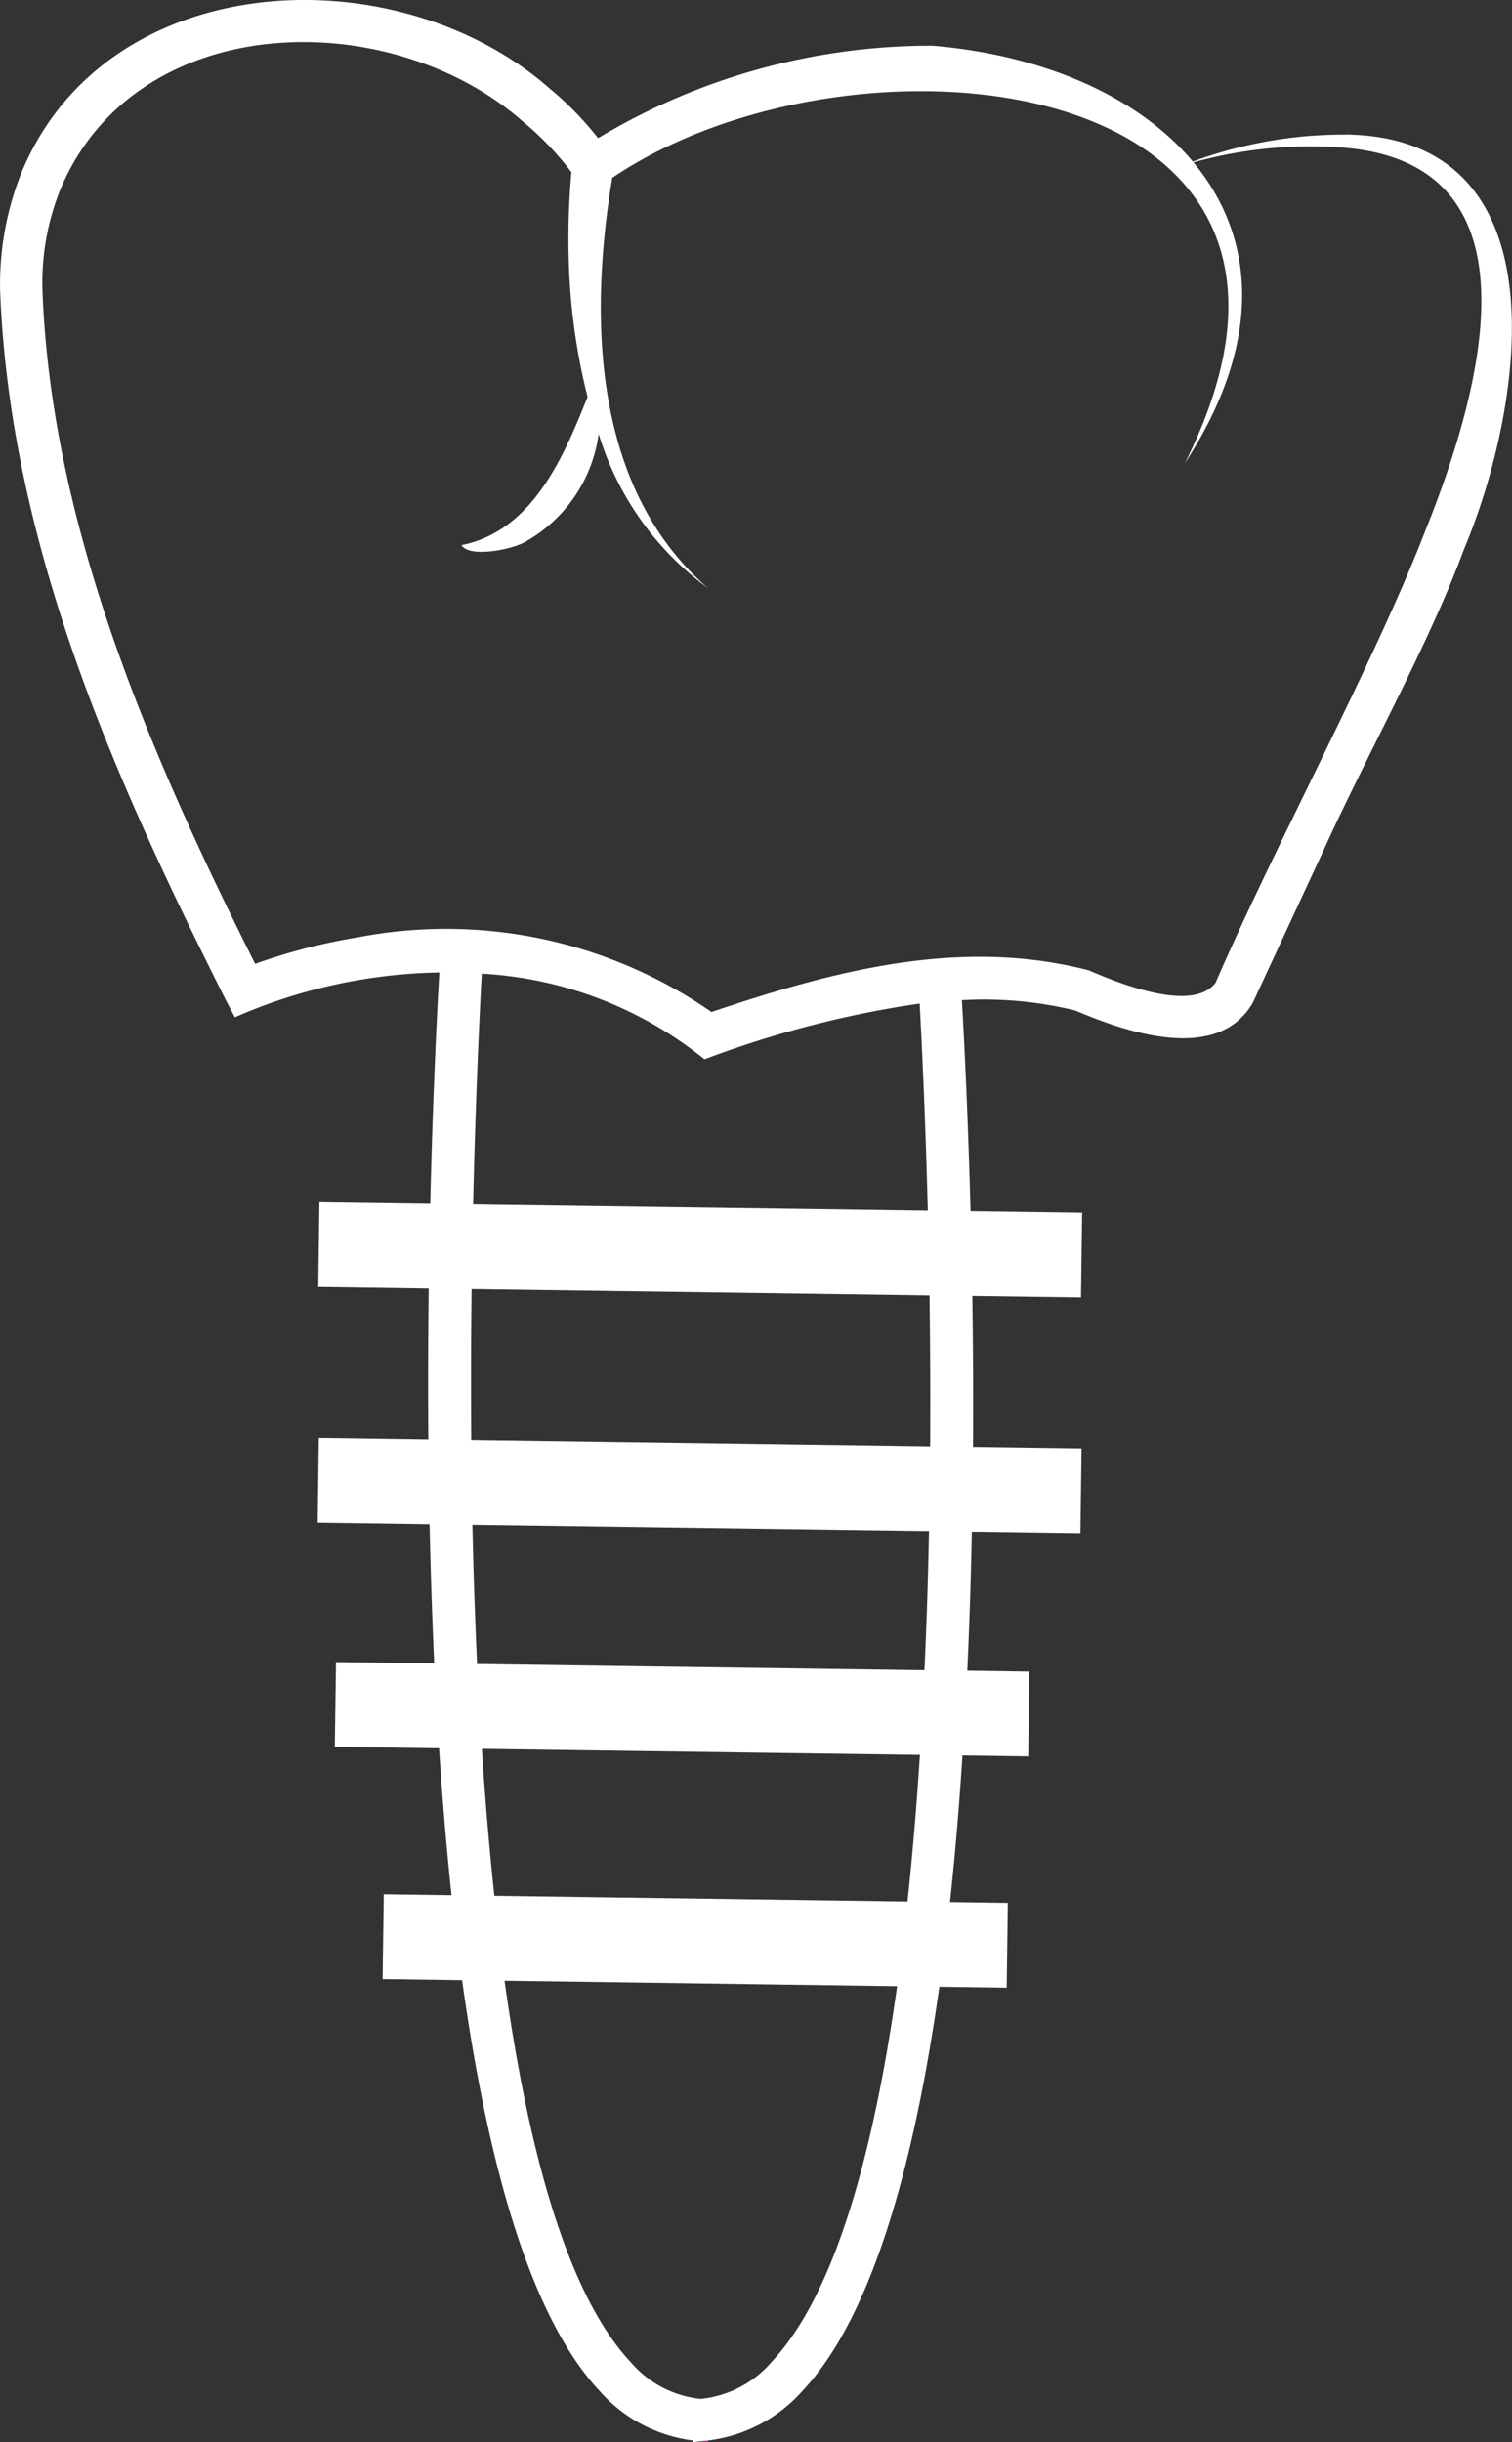 <svg xmlns="http://www.w3.org/2000/svg" xmlns:xlink="http://www.w3.org/1999/xlink" width="64.973" height="104.924" viewBox="0 0 64.973 104.924">
  <rect x="0" y="0" width="64.973" height="104.924" fill="#333333" stroke="none"/>
  <defs>
    <clipPath id="clip-path">
      <rect id="Rechteck_418" data-name="Rechteck 418" width="64.973" height="104.924" fill="none"/>
    </clipPath>
  </defs>
  <g id="Gruppe_608" data-name="Gruppe 608" transform="translate(0 0)">
    <g id="Gruppe_583" data-name="Gruppe 583" transform="translate(0 0)" clip-path="url(#clip-path)">
      <path id="Pfad_1184" data-name="Pfad 1184" d="M16.857,57.648v-.071c-.107.013-.215.029-.324.036.109.005.213.035.324.035" transform="translate(13.575 47.275)" fill="#cd2587"/>
      <path id="Pfad_1185" data-name="Pfad 1185" d="M57.808,5.784a18.752,18.752,0,0,0-6.55,1.16c-2.331-2.777-6.376-4.569-11.174-4.977A27.763,27.763,0,0,0,25.7,5.937a13.688,13.688,0,0,0-2.043-2.1C17.069-2.007,4.549-1.464.9,7.472A12.933,12.933,0,0,0,.005,12.5C.433,23.417,4.9,33.415,9.714,42.989l.379.719a22.829,22.829,0,0,1,8.787-1.925c-.1,1.677-.279,5.272-.392,9.941l-4.762-.067L13.676,55.3l4.746.067c-.025,2.041-.035,4.212-.016,6.472L13.7,61.773l-.049,3.642,4.808.067c.044,1.969.109,3.972.2,5.986l-4.221-.058-.051,3.642,4.48.062c.14,2.131.315,4.249.535,6.314l-2.91-.04-.051,3.642,3.415.047c1.087,7.8,2.91,14.45,5.913,17.654a6.4,6.4,0,0,0,4.012,2.123v.069c.111,0,.215-.029.324-.035s.217-.024.324-.035a6.464,6.464,0,0,0,4.072-2.149c2.977-3.181,4.788-9.712,5.864-17.344l2.894.04.049-3.642-2.486-.035c.224-2.06.4-4.172.537-6.3l2.828.04.049-3.642-2.67-.038c.095-2.014.157-4.017.195-5.98l4.666.064.049-3.642-4.664-.064c.015-2.269,0-4.442-.029-6.474l4.669.064.049-3.642-4.795-.066c-.113-4.239-.28-7.507-.372-9.071a16.542,16.542,0,0,1,4.868.444c1.73.728,6.055,2.448,7.643-.351l3.01-6.487c1.732-3.85,4.6-9,6.042-12.948,2.539-6,4.465-17.73-5.094-17.85M33.175,101.46a4.624,4.624,0,0,1-3.067,1.608,4.553,4.553,0,0,1-3.007-1.581c-2.717-2.9-4.4-9.062-5.42-16.386l16.869.235c-1.009,7.184-2.679,13.241-5.376,16.124M39,81.7l-17.757-.246c-.219-2.06-.4-4.174-.535-6.314L39.53,75.4c-.137,2.132-.313,4.241-.534,6.3m.732-9.938L20.5,71.494c-.091-2.01-.158-4.015-.2-5.986l19.62.271c-.038,1.967-.1,3.972-.195,5.982m.24-9.624L20.25,61.864c-.016-2.255-.011-4.434.015-6.472l19.677.273c.029,2.031.04,4.207.027,6.472M20.33,51.75c.109-4.726.286-8.328.373-9.916a16.675,16.675,0,0,1,9.57,3.68,44.074,44.074,0,0,1,9.246-2.395c.084,1.521.242,4.708.35,8.9ZM61.179,22.978c-2.092,5.4-6.419,13.411-8.942,19.243-.969,1.291-4.045.078-5.445-.528-5.549-1.442-11,.033-16.219,1.788A20.006,20.006,0,0,0,15.4,40.268a25.056,25.056,0,0,0-4.436,1.145c-4.507-8.989-8.758-18.8-9.138-28.91a10.738,10.738,0,0,1,.763-4.352C5.822.4,16.716.158,22.485,5.236A12.868,12.868,0,0,1,24.555,7.4a31.876,31.876,0,0,0-.08,4.618,26.813,26.813,0,0,0,.774,5.037c-1.014,2.535-2.346,5.755-5.416,6.367.324.563,2.24.188,2.8-.177a6.282,6.282,0,0,0,3.092-4.6,12.845,12.845,0,0,0,4.7,6.627c-4.972-4.305-5.115-11.611-4.116-17.63C36.748.579,59.416,2.983,50.917,19.9c3.416-5.248,3.019-9.734.368-12.922a18.683,18.683,0,0,1,6.485-.63C66.7,7.1,63.4,17.486,61.179,22.978" transform="translate(0 -0.001)" fill="#fff"/>
    </g>
  </g>
</svg>
